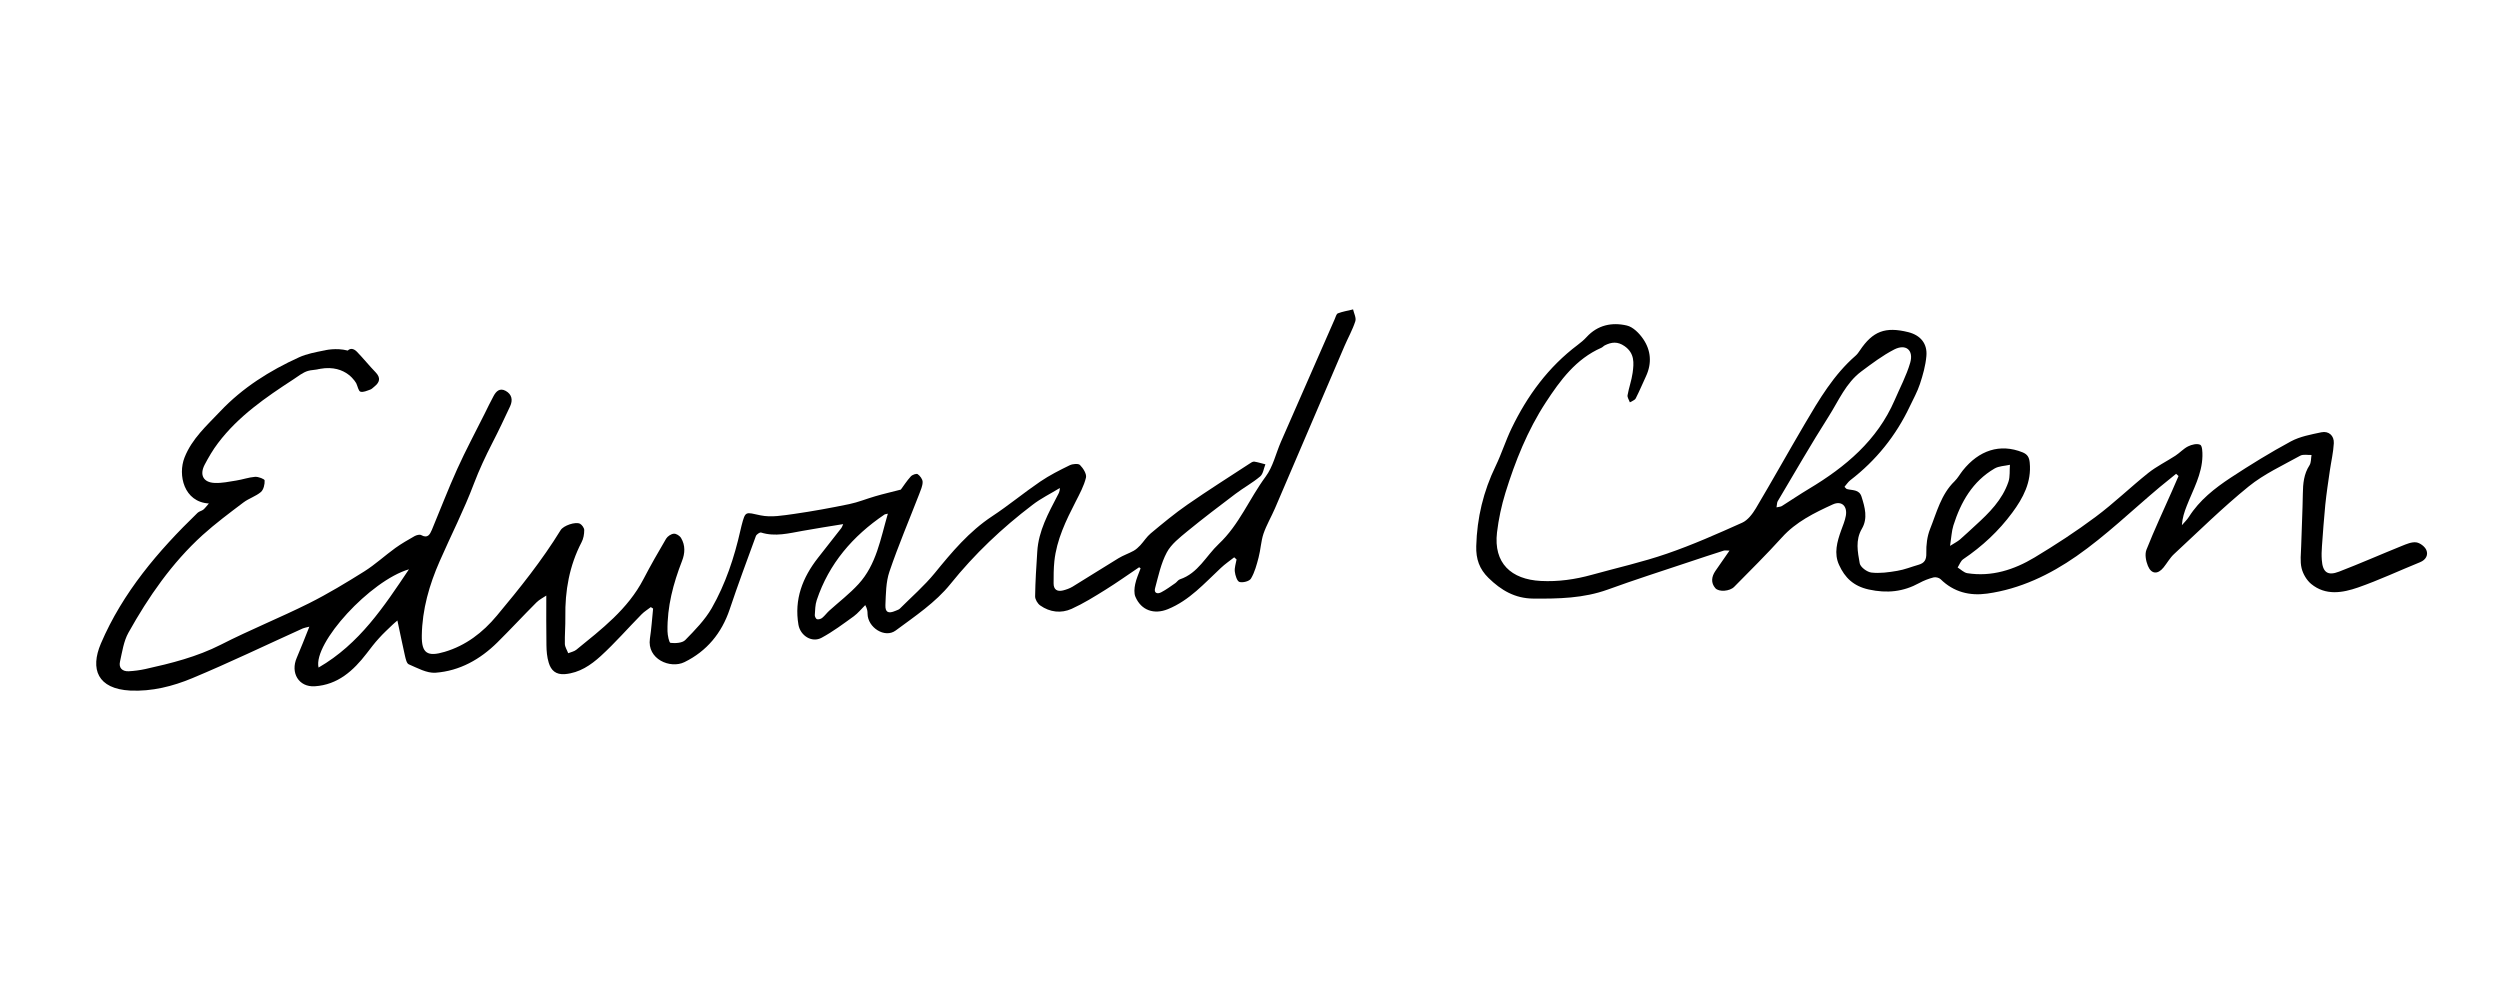 <svg viewBox="0 0 360 144" xmlns="http://www.w3.org/2000/svg" data-name="Layer 1" id="Layer_1">
  <defs>
    <style>
      .cls-1 {
        fill: #000;
        stroke-width: 0px;
      }
    </style>
  </defs>
  <path d="M45.87,53.12c-.08.02-.16.03-.24.05.15-.02.28-.05.39-.07-.05,0-.09,0-.14.02h0Z" class="cls-1"></path>
  <path d="M265.64,70.14c.18.18.23.26.3.28.78.22,1.78.02,2.12,1.1.49,1.54.93,3.12.05,4.62-.96,1.64-.6,3.34-.31,4.98.1.55,1.06,1.26,1.69,1.33,1.22.14,2.5-.04,3.72-.25,1.04-.17,2.03-.58,3.05-.87.87-.25,1.16-.72,1.13-1.7-.03-1.15.12-2.39.54-3.45.96-2.39,1.57-4.98,3.53-6.88.46-.45.78-1.04,1.18-1.55,2.32-2.9,5.35-3.93,8.62-2.61.71.29.95.74,1.02,1.48.28,2.8-.96,5.11-2.51,7.2-1.94,2.63-4.33,4.86-7.06,6.7-.37.25-.55.79-.81,1.2.46.28.9.74,1.39.82,3.51.55,6.73-.49,9.68-2.26,3.02-1.82,5.99-3.75,8.81-5.86,2.63-1.96,5.01-4.27,7.58-6.32,1.2-.95,2.61-1.64,3.9-2.48.63-.41,1.16-1.01,1.82-1.34.52-.26,1.29-.45,1.75-.23.3.14.33,1.05.32,1.62-.05,2.61-1.35,4.84-2.26,7.18-.34.86-.63,1.74-.7,2.78.34-.4.74-.77,1.02-1.21,1.52-2.4,3.71-4.11,6.01-5.63,2.82-1.85,5.7-3.63,8.67-5.23,1.32-.71,2.89-.99,4.39-1.31,1.05-.22,1.85.48,1.79,1.58-.07,1.32-.38,2.62-.57,3.93-.24,1.65-.49,3.3-.66,4.95-.2,1.98-.33,3.98-.48,5.97-.05.65-.07,1.31-.02,1.95.12,1.77.83,2.33,2.48,1.69,3.04-1.17,6.01-2.48,9.03-3.7.67-.27,1.42-.6,2.08-.52.55.07,1.26.61,1.47,1.12.29.7-.07,1.4-.91,1.74-2.98,1.21-5.9,2.58-8.93,3.64-2.25.78-4.67,1.2-6.75-.51-.65-.54-1.18-1.44-1.38-2.27-.24-1-.09-2.1-.06-3.16.07-2.52.2-5.04.24-7.57.02-1.45.14-2.83.96-4.09.25-.39.2-.98.29-1.48-.54.02-1.19-.13-1.62.1-2.52,1.4-5.21,2.63-7.43,4.43-3.76,3.05-7.21,6.46-10.76,9.75-.59.55-.99,1.29-1.5,1.92-.82,1.02-1.75.98-2.25-.23-.29-.7-.47-1.67-.21-2.33,1.13-2.85,2.44-5.64,3.68-8.45.32-.72.62-1.44.94-2.16l-.35-.32c-.78.64-1.57,1.26-2.35,1.91-3.98,3.34-7.75,6.99-12,9.95-3.82,2.66-8.11,4.73-12.86,5.39-2.51.35-4.81-.21-6.7-2.07-.22-.22-.72-.34-1.02-.26-.7.18-1.4.45-2.04.8-2.32,1.27-4.64,1.52-7.29.94-2.21-.49-3.44-1.71-4.27-3.53-.77-1.66-.29-3.35.3-4.99.25-.69.54-1.37.67-2.09.25-1.4-.61-2.22-1.88-1.64-2.66,1.22-5.29,2.5-7.32,4.75-2.21,2.44-4.56,4.77-6.88,7.12-.64.65-2.2.77-2.71.19-.67-.77-.55-1.66,0-2.47.63-.93,1.28-1.84,2.04-2.94-.44,0-.65-.05-.82,0-1.69.54-3.37,1.09-5.06,1.66-3.89,1.3-7.8,2.55-11.65,3.95-3.49,1.26-7.08,1.33-10.72,1.3-2.65-.02-4.64-1.2-6.45-2.97-1.32-1.29-1.82-2.72-1.77-4.59.11-4.07,1.03-7.89,2.8-11.54.85-1.76,1.43-3.64,2.28-5.4,2.27-4.71,5.3-8.85,9.53-12.03.45-.34.9-.71,1.28-1.13,1.6-1.75,3.67-2.16,5.8-1.66.9.21,1.79,1.12,2.35,1.94,1.12,1.64,1.27,3.49.41,5.35-.5,1.07-.95,2.16-1.49,3.21-.14.26-.55.38-.84.56-.12-.35-.39-.72-.33-1.03.19-1.08.58-2.13.73-3.22.19-1.41.31-2.81-1.16-3.84-1-.7-1.87-.6-2.84-.12-.18.09-.32.27-.5.35-3.67,1.61-5.93,4.69-8.02,7.89-2.62,4.02-4.39,8.45-5.8,13-.57,1.85-.98,3.78-1.21,5.7-.52,4.43,2.04,6.77,6.31,6.99,2.51.13,4.95-.22,7.36-.89,3.6-1,7.27-1.82,10.8-3.04,3.69-1.27,7.27-2.86,10.84-4.46.8-.36,1.48-1.26,1.96-2.06,2.39-4.02,4.67-8.12,7.04-12.15,2.08-3.54,4.17-7.09,7.33-9.84.24-.21.44-.49.61-.75,1.86-2.78,3.66-3.46,6.97-2.64,1.75.44,2.78,1.64,2.61,3.46-.12,1.36-.5,2.71-.93,4.01-.37,1.12-.95,2.16-1.46,3.23-2,4.22-4.85,7.77-8.56,10.62-.32.25-.55.62-.82.92v.07ZM255.82,73.06c.4-.09.62-.09.77-.19,1.3-.82,2.58-1.69,3.9-2.48,5.26-3.15,9.83-6.97,12.34-12.77.77-1.79,1.7-3.53,2.24-5.39.52-1.82-.63-2.76-2.31-1.9-1.67.86-3.2,2.02-4.72,3.15-2.23,1.66-3.27,4.22-4.7,6.47-2.55,4.01-4.92,8.14-7.35,12.23-.11.18-.09.45-.17.87h0ZM280.79,78.62c.68-.43,1.1-.64,1.44-.93.77-.66,1.5-1.37,2.25-2.05,1.97-1.79,3.85-3.66,4.73-6.25.26-.76.15-1.64.22-2.46-.75.17-1.59.17-2.22.54-3.16,1.85-4.85,4.82-5.92,8.19-.26.83-.29,1.73-.48,2.95h-.02Z" class="cls-1"></path>
  <path d="M194.79,44.57c-.71.17-1.45.29-2.13.55-.22.08-.33.53-.46.83-2.59,5.9-5.18,11.79-7.75,17.68-.73,1.68-1.14,3.59-2.2,5.01-2.34,3.16-3.8,6.92-6.75,9.69-1.83,1.72-2.97,4.22-5.59,5.09-.25.08-.43.38-.65.54-.67.46-1.32.95-2.03,1.32-.54.3-1.09.14-.9-.57.47-1.75.85-3.59,1.69-5.16.64-1.2,1.86-2.14,2.96-3.05,2.26-1.85,4.59-3.62,6.92-5.38,1.16-.88,2.46-1.58,3.57-2.52.43-.37.51-1.15.75-1.74-.54-.13-1.07-.31-1.62-.39-.2-.02-.46.15-.66.29-3,1.96-6.02,3.87-8.96,5.91-1.82,1.26-3.55,2.7-5.27,4.13-.58.48-.99,1.16-1.51,1.72-.29.3-.59.59-.95.79-.7.39-1.49.65-2.18,1.07-2.22,1.35-4.41,2.75-6.62,4.1-.42.25-.9.42-1.37.54-.85.21-1.37-.12-1.36-1.04,0-1.05,0-2.12.11-3.17.33-3.1,1.67-5.85,3.07-8.58.57-1.12,1.19-2.25,1.48-3.45.13-.52-.4-1.36-.86-1.82-.23-.24-1.05-.17-1.47.03-1.46.71-2.92,1.45-4.26,2.36-2.35,1.6-4.55,3.43-6.92,4.99-3.32,2.19-5.81,5.17-8.28,8.2-1.51,1.84-3.33,3.42-5.02,5.11-.16.16-.43.21-.65.32-.99.42-1.46.21-1.42-.84.07-1.62.07-3.32.58-4.82,1.28-3.77,2.85-7.45,4.29-11.17.21-.57.49-1.16.49-1.74,0-.39-.37-.89-.71-1.12-.18-.13-.78.08-1,.33-.58.64-1.05,1.38-1.43,1.89-1.29.34-2.5.61-3.69.96-1.25.36-2.47.87-3.74,1.13-2.62.54-5.27,1.03-7.93,1.41-1.59.22-3.29.53-4.83.21-2.2-.47-2.18-.68-2.74,1.45-.07.23-.12.47-.17.71-.88,3.91-2.14,7.71-4.13,11.2-.98,1.7-2.42,3.17-3.81,4.59-.43.44-1.43.49-2.13.41-.2-.02-.42-1.1-.43-1.69-.06-3.53.83-6.86,2.09-10.1.44-1.12.49-2.25-.13-3.3-.19-.33-.7-.66-1.05-.63-.39.03-.9.37-1.11.72-1.13,1.92-2.23,3.84-3.26,5.82-2.25,4.33-6.02,7.2-9.68,10.18-.32.25-.77.33-1.16.49-.16-.44-.46-.88-.48-1.32-.03-1.3.09-2.61.07-3.91-.06-3.77.58-7.37,2.33-10.74.28-.52.39-1.17.39-1.76,0-.31-.32-.75-.6-.91-.66-.34-2.4.26-2.8.92-2.69,4.38-5.89,8.37-9.18,12.31-2.05,2.46-4.49,4.31-7.51,5.21-2.48.74-3.34.23-3.3-2.34.06-3.78,1.08-7.31,2.58-10.72,1.63-3.73,3.5-7.37,4.93-11.17.77-2.02,1.67-3.94,2.65-5.85.9-1.74,1.73-3.51,2.56-5.28.41-.89.26-1.71-.63-2.21-.86-.48-1.39.05-1.76.75-.44.83-.86,1.66-1.27,2.51-1.32,2.65-2.73,5.27-3.95,7.97-1.31,2.89-2.44,5.86-3.66,8.78-.29.67-.6,1.27-1.54.75-.22-.12-.66,0-.93.14-.95.54-1.91,1.09-2.79,1.72-1.52,1.1-2.9,2.38-4.47,3.37-2.59,1.62-5.21,3.21-7.94,4.58-4.19,2.09-8.54,3.84-12.71,5.97-3.46,1.76-7.14,2.68-10.88,3.51-.78.17-1.6.28-2.4.32-.92.04-1.45-.49-1.25-1.38.32-1.42.53-2.95,1.22-4.18,2.89-5.17,6.25-10.03,10.66-14.04,1.86-1.68,3.89-3.19,5.9-4.71.77-.58,1.77-.88,2.51-1.5.39-.34.57-1.11.54-1.67,0-.2-.9-.55-1.37-.52-.92.07-1.82.4-2.74.54-1.02.16-2.06.39-3.09.34-1.63-.07-2.2-1.15-1.44-2.62.57-1.08,1.19-2.15,1.93-3.12,2.92-3.87,6.86-6.57,10.85-9.17.67-.44,1.37-1.01,2.1-1.22.11-.04.22-.06.34-.08.33-.04.6-.08.84-.11.04,0,.08,0,.12-.02.08-.02.16-.03.24-.05.05,0,.09-.02.14-.02.03,0,.05-.02.07-.02,3.83-.68,5.22,2.12,5.22,2.12.19.41.3,1.07.58,1.17.4.13.95-.14,1.42-.3.21-.07.4-.28.59-.43.76-.61.96-1.24.19-2.05-.93-.96-1.77-2.01-2.7-2.97-.45-.46-.94-.55-1.32-.17-1.7-.44-3.29-.04-3.45,0h-.02c-1.19.24-2.43.47-3.52.96-4.25,1.93-8.16,4.39-11.39,7.81-1.92,2.03-4.05,3.91-5.12,6.62-1,2.53-.09,6.42,3.5,6.63-.34.38-.53.66-.79.88-.23.19-.6.24-.83.46-5.69,5.5-10.79,11.49-13.93,18.83-1.57,3.69-.48,6.52,4.22,6.77,3.11.15,6.12-.61,8.93-1.78,5.37-2.24,10.62-4.77,15.93-7.17.2-.09.43-.12.94-.25-.66,1.65-1.21,3.08-1.81,4.47-.95,2.17.28,4.26,2.6,4.11,3.3-.21,5.55-2.24,7.47-4.74.57-.74,1.13-1.49,1.76-2.17.61-.69,1.3-1.31,1.97-1.96.18-.18.39-.34.69-.6.39,1.8.71,3.43,1.08,5.05.11.45.24,1.13.56,1.26,1.24.53,2.6,1.3,3.85,1.21,3.48-.26,6.43-1.92,8.9-4.36,1.91-1.89,3.73-3.86,5.63-5.76.43-.43,1.01-.71,1.42-.99,0,2.45-.02,4.8.02,7.14.01.85.08,1.72.33,2.53.33,1.09,1.01,1.75,2.34,1.64,2.09-.18,3.72-1.3,5.15-2.6,2.07-1.89,3.92-4.02,5.89-6.02.39-.4.89-.69,1.32-1.03.11.07.21.14.33.21-.15,1.45-.24,2.9-.46,4.33-.44,2.95,2.93,4.39,4.98,3.38,3.2-1.57,5.35-4.16,6.5-7.58,1.19-3.55,2.49-7.05,3.78-10.57.08-.23.56-.56.74-.51,2.04.64,4,.11,5.99-.24,1.89-.35,3.79-.63,5.84-.97-.13.29-.17.45-.26.56-1.12,1.44-2.25,2.87-3.37,4.3-2.22,2.84-3.44,5.97-2.81,9.64.28,1.57,1.94,2.63,3.34,1.86,1.63-.88,3.12-2,4.63-3.09.61-.45,1.1-1.07,1.65-1.61.3.55.33.91.33,1.26.03,1.97,2.49,3.56,4.05,2.4,2.77-2.05,5.76-4.05,7.88-6.69,3.49-4.34,7.44-8.07,11.82-11.4,1.21-.94,2.62-1.62,3.94-2.43,0,.5-.16.77-.32,1.06-1.33,2.57-2.75,5.11-2.93,8.09-.14,2.15-.28,4.3-.31,6.46,0,.44.36,1.04.73,1.3,1.4.99,3.02,1.17,4.53.49,1.7-.77,3.3-1.77,4.89-2.76,1.64-1.02,3.22-2.15,4.83-3.23.07.05.14.11.21.16-.28.76-.62,1.5-.78,2.28-.12.59-.19,1.31.04,1.83.84,1.95,2.69,2.57,4.66,1.77,3.11-1.26,5.27-3.73,7.64-5.94.59-.56,1.27-1.02,1.92-1.53.11.1.22.2.34.31-.1.59-.32,1.19-.25,1.76.06.54.33,1.39.67,1.48.49.14,1.44-.1,1.66-.5.54-.91.82-1.99,1.09-3.02.3-1.12.34-2.32.7-3.41.43-1.26,1.13-2.44,1.66-3.67,3.34-7.79,6.66-15.58,10.01-23.37.51-1.19,1.16-2.33,1.56-3.57.16-.49-.2-1.15-.33-1.73l-.05.03ZM45.87,96.13c-.81-3.52,7.48-12.54,13.02-14.15-3.59,5.35-7.12,10.74-13.02,14.15ZM123.62,84.11c-1.27,1.39-2.8,2.56-4.21,3.83-.36.33-.64.73-1.02,1.04-.18.15-.52.24-.74.19-.14-.03-.33-.39-.32-.58.05-.72.05-1.49.28-2.17,1.76-5.27,5.19-9.23,9.73-12.31.09-.07.22-.07.51-.14-1.06,3.64-1.65,7.33-4.23,10.14Z" class="cls-1"></path>
</svg>
